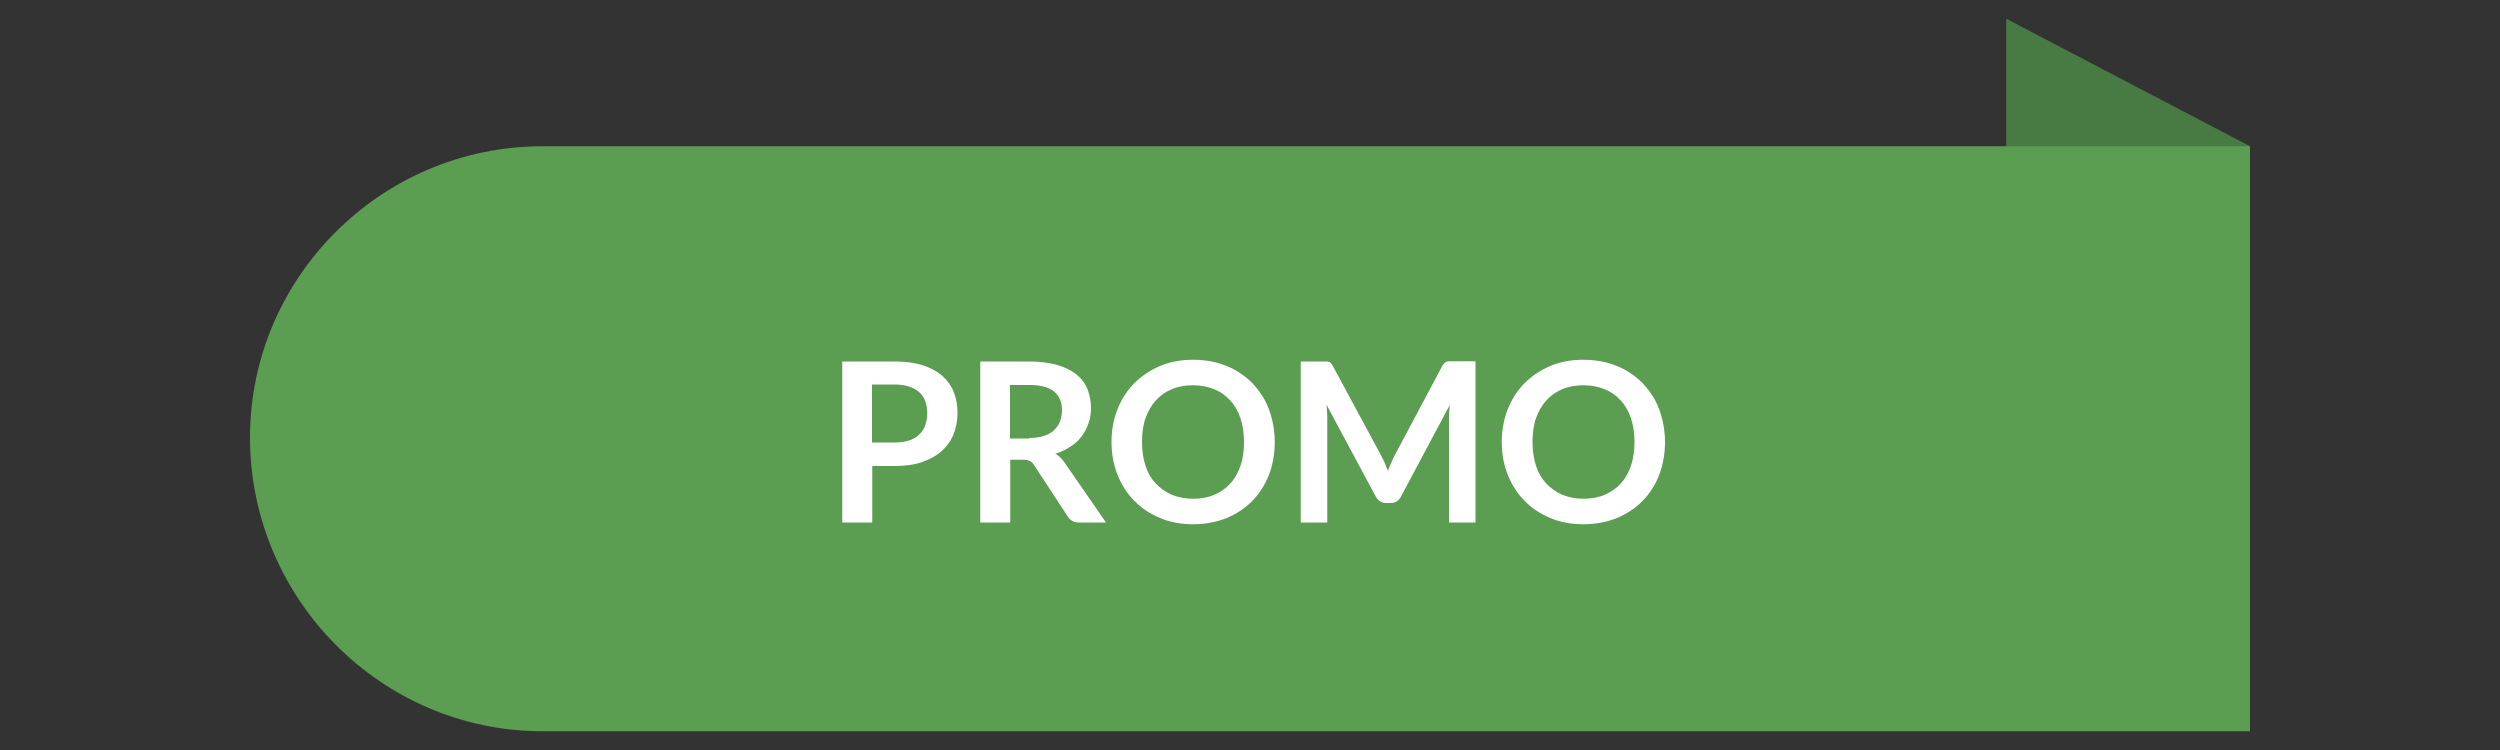 <?xml version="1.0" encoding="utf-8"?>
<!-- Generator: Adobe Illustrator 26.1.0, SVG Export Plug-In . SVG Version: 6.00 Build 0)  -->
<svg version="1.1" id="Livello_1" xmlns="http://www.w3.org/2000/svg" xmlns:xlink="http://www.w3.org/1999/xlink" x="0px" y="0px"
	 viewBox="0 0 1000 300" style="enable-background:new 0 0 1000 300;" xml:space="preserve">
<rect x="0" y="0" width="1000" height="300" fill="#333333" stroke="none"/>
<style type="text/css">
	.st0{fill:#487B44;}
	.st1{fill:#5B9D51;}
	.st2{fill:#FFFFFF;}
</style>
<g id="label">
	<path id="Tracciato_3335" class="st0" d="M802.5,7.5l97.5,51v205h-97.5V7.5z"/>
	<path id="Rettangolo_1750" class="st1" d="M217,58.5h683v234H217c-64.5,0-117-53-117-117.5l0,0C100,111,152.5,58.5,217,58.5
		L217,58.5z"/>
	<g>
		<path class="st2" d="M357.9,144.6c4.3,0,8,0.5,11.2,1.5c3.1,1,5.7,2.4,7.8,4.2c2,1.8,3.6,4,4.6,6.5c1,2.5,1.5,5.3,1.5,8.3
			c0,3.1-0.5,6-1.6,8.6c-1,2.6-2.6,4.8-4.7,6.7s-4.7,3.3-7.8,4.4s-6.8,1.6-11,1.6h-9V209h-12v-64.4H357.9z M357.9,177
			c2.2,0,4.1-0.3,5.7-0.8c1.6-0.5,3-1.3,4.1-2.4s1.9-2.3,2.4-3.7s0.8-3.1,0.8-4.9c0-1.7-0.3-3.3-0.8-4.7c-0.5-1.4-1.3-2.6-2.4-3.6
			c-1.1-1-2.4-1.7-4.1-2.3c-1.6-0.5-3.6-0.8-5.8-0.8h-9V177H357.9z"/>
		<path class="st2" d="M442.4,209h-10.8c-2,0-3.5-0.8-4.5-2.4L413.6,186c-0.5-0.8-1.1-1.3-1.7-1.6s-1.5-0.5-2.7-0.5h-5.1V209h-12
			v-64.4h19.6c4.4,0,8.1,0.5,11.2,1.4s5.7,2.2,7.7,3.8c2,1.6,3.5,3.6,4.4,5.9s1.4,4.8,1.4,7.5c0,2.2-0.3,4.2-1,6.1
			c-0.6,1.9-1.6,3.7-2.8,5.3c-1.2,1.6-2.7,3-4.5,4.1c-1.8,1.2-3.8,2.1-6,2.8c0.8,0.4,1.5,1,2.1,1.6c0.7,0.6,1.2,1.3,1.8,2.2
			L442.4,209z M411.6,175.2c2.3,0,4.2-0.3,5.9-0.8c1.7-0.6,3.1-1.3,4.1-2.3s1.9-2.2,2.4-3.5c0.5-1.4,0.8-2.9,0.8-4.5
			c0-3.3-1.1-5.8-3.2-7.5c-2.2-1.8-5.4-2.6-9.9-2.6h-7.7v21.4H411.6z"/>
		<path class="st2" d="M509.9,176.8c0,4.7-0.8,9.1-2.3,13.1c-1.6,4-3.8,7.5-6.6,10.4s-6.3,5.2-10.3,6.9c-4,1.6-8.5,2.5-13.4,2.5
			c-4.9,0-9.3-0.8-13.3-2.5c-4-1.7-7.4-3.9-10.3-6.9c-2.9-2.9-5.1-6.4-6.7-10.4c-1.6-4-2.4-8.4-2.4-13.1c0-4.7,0.8-9.1,2.4-13.1
			c1.6-4,3.8-7.5,6.7-10.4c2.9-2.9,6.3-5.2,10.3-6.9s8.4-2.5,13.3-2.5c3.3,0,6.3,0.4,9.2,1.1c2.9,0.8,5.5,1.8,7.9,3.2s4.6,3.1,6.5,5
			c1.9,2,3.5,4.2,4.9,6.6c1.3,2.4,2.3,5.1,3,7.9S509.9,173.7,509.9,176.8z M497.6,176.8c0-3.5-0.5-6.7-1.4-9.5
			c-1-2.8-2.3-5.2-4.1-7.1c-1.8-2-3.9-3.5-6.4-4.5c-2.5-1-5.3-1.6-8.5-1.6c-3.1,0-6,0.5-8.5,1.6c-2.5,1-4.6,2.5-6.4,4.5
			c-1.8,2-3.1,4.3-4.1,7.1c-1,2.8-1.4,6-1.4,9.5c0,3.5,0.5,6.7,1.4,9.5c0.9,2.8,2.3,5.2,4.1,7.1c1.8,1.9,3.9,3.4,6.4,4.5
			c2.5,1,5.3,1.6,8.5,1.6c3.1,0,6-0.5,8.5-1.6c2.5-1,4.6-2.5,6.4-4.5c1.8-1.9,3.1-4.3,4.1-7.1C497.2,183.5,497.6,180.3,497.6,176.8z
			"/>
		<path class="st2" d="M590.2,144.6V209h-10.6v-41.6c0-1.7,0.1-3.5,0.3-5.4l-19.5,36.6c-0.9,1.8-2.3,2.6-4.2,2.6h-1.7
			c-1.9,0-3.3-0.9-4.2-2.6l-19.7-36.7c0.1,1,0.2,1.9,0.2,2.9c0.1,1,0.1,1.8,0.1,2.6V209h-10.6v-64.4h9c0.5,0,1,0,1.4,0
			s0.7,0.1,1,0.2c0.3,0.1,0.6,0.3,0.8,0.6s0.5,0.6,0.7,1.1l19.3,35.8c0.5,1,1,1.9,1.4,2.9c0.4,1,0.8,2.1,1.3,3.1
			c0.4-1.1,0.8-2.2,1.3-3.2c0.4-1,0.9-2,1.4-3l19-35.7c0.2-0.4,0.5-0.8,0.8-1.1s0.6-0.5,0.9-0.6s0.7-0.2,1-0.2s0.8,0,1.4,0H590.2z"
			/>
		<path class="st2" d="M666,176.8c0,4.7-0.8,9.1-2.3,13.1s-3.8,7.5-6.6,10.4c-2.8,2.9-6.3,5.2-10.3,6.9c-4,1.6-8.5,2.5-13.4,2.5
			c-4.9,0-9.3-0.8-13.3-2.5c-4-1.7-7.4-3.9-10.3-6.9c-2.9-2.9-5.1-6.4-6.7-10.4c-1.6-4-2.4-8.4-2.4-13.1c0-4.7,0.8-9.1,2.4-13.1
			c1.6-4,3.8-7.5,6.7-10.4c2.9-2.9,6.3-5.2,10.3-6.9s8.4-2.5,13.3-2.5c3.3,0,6.3,0.4,9.2,1.1c2.9,0.8,5.5,1.8,7.9,3.2
			c2.4,1.4,4.6,3.1,6.5,5c1.9,2,3.5,4.2,4.9,6.6c1.3,2.4,2.3,5.1,3,7.9S666,173.7,666,176.8z M653.8,176.8c0-3.5-0.5-6.7-1.4-9.5
			c-1-2.8-2.3-5.2-4.1-7.1c-1.8-2-3.9-3.5-6.4-4.5c-2.5-1-5.3-1.6-8.5-1.6c-3.1,0-6,0.5-8.5,1.6c-2.5,1-4.6,2.5-6.4,4.5
			c-1.8,2-3.1,4.3-4.1,7.1c-1,2.8-1.4,6-1.4,9.5c0,3.5,0.5,6.7,1.4,9.5c0.9,2.8,2.3,5.2,4.1,7.1c1.8,1.9,3.9,3.4,6.4,4.5
			c2.5,1,5.3,1.6,8.5,1.6c3.1,0,6-0.5,8.5-1.6s4.6-2.5,6.4-4.5c1.8-1.9,3.1-4.3,4.1-7.1C653.3,183.5,653.8,180.3,653.8,176.8z"/>
	</g>
</g>
</svg>
